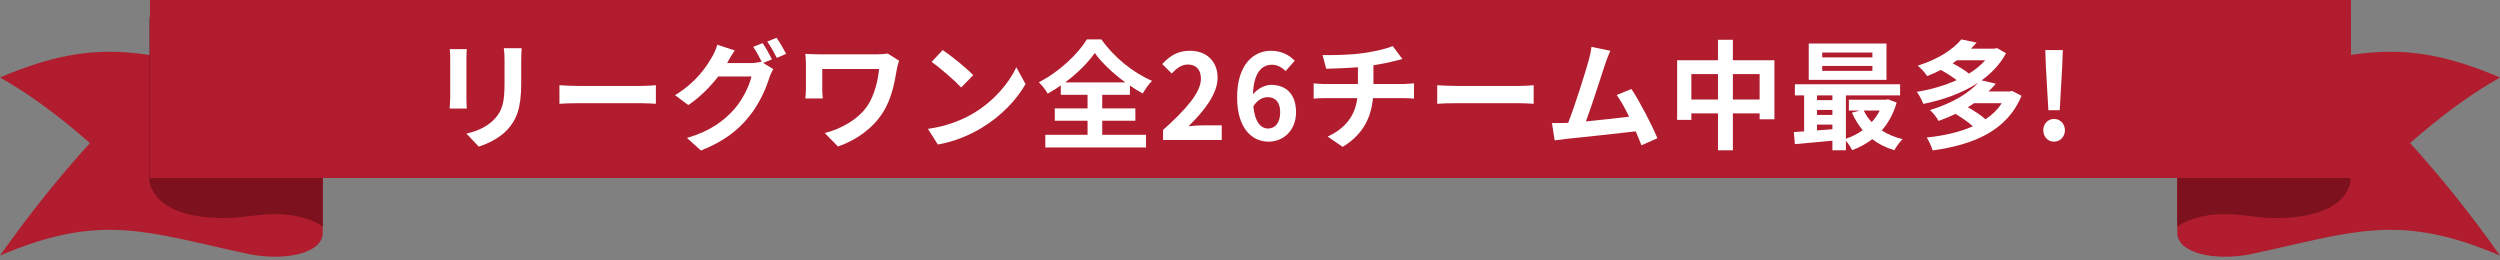 <svg width="750" height="78" viewBox="0 0 750 78" fill="none" xmlns="http://www.w3.org/2000/svg">
<rect x="0" y="0" width="750" height="78" fill="#808080" stroke="none"/>
<path d="M675.124 22.851C705.783 16.301 719.311 10.143 750 23.243C741.011 28.314 732.023 35.015 723.034 42.923C732.023 52.824 741.011 63.931 750 76.669C719.311 63.569 705.813 69.727 675.124 76.277C664.441 78.359 653.182 76.005 653.182 69.848V26.292L675.124 22.881V22.851Z" fill="#B11D2E"/>
<path d="M653.182 19.289C700.94 26.442 704.845 7.819 705.147 4.649V54.152C705.147 54.152 704.844 66.255 680.299 65.35C674.307 65.139 663.109 61.788 653.182 67.885V19.289Z" fill="#9B1526"/>
<g style="mix-blend-mode:multiply" opacity="0.2">
<path d="M653.182 19.289C700.94 26.442 704.845 7.819 705.147 4.649V54.152C705.147 54.152 704.844 66.255 680.299 65.35C674.307 65.139 663.109 61.788 653.182 67.885V19.289Z" fill="#040000"/>
</g>
<path d="M74.876 22.851C44.187 16.301 30.689 10.143 -0 23.243C8.989 28.314 17.977 35.015 26.966 42.923C17.977 52.824 8.989 63.931 -0 76.669C30.689 63.569 44.187 69.727 74.876 76.277C85.559 78.359 96.818 76.005 96.818 69.848V26.292L74.876 22.881V22.851Z" fill="#B11D2E"/>
<path d="M96.818 19.289C49.06 26.442 45.156 7.849 44.853 4.649V54.152C44.853 54.152 45.156 66.255 69.701 65.35C75.693 65.139 86.891 61.788 96.818 67.885V19.289Z" fill="#9B1526"/>
<g style="mix-blend-mode:multiply" opacity="0.2">
<path d="M96.818 19.289C49.06 26.442 45.156 7.849 44.853 4.649V54.152C44.853 54.152 45.156 66.255 69.701 65.35C75.693 65.139 86.891 61.788 96.818 67.885V19.289Z" fill="#040000"/>
</g>
<path d="M705.294 0H45V53.396H705.294V0Z" fill="#B11D2E"/>
<path d="M614.508 33.053L613.763 19.954L613.585 15.02H618.839L618.662 19.954L617.916 33.053H614.508ZM616.212 42.496C614.366 42.496 612.982 41.005 612.982 39.089C612.982 37.136 614.366 35.681 616.212 35.681C618.058 35.681 619.478 37.136 619.478 39.089C619.478 41.005 618.058 42.496 616.212 42.496Z" fill="white"/>
<path d="M600.557 30.96H592.214C591.611 31.386 591.007 31.776 590.333 32.167C592.25 33.232 594.38 34.616 595.658 35.788C597.646 34.474 599.279 32.877 600.557 30.96ZM595.587 18.073H587.102C586.676 18.393 586.25 18.677 585.789 18.996C587.564 19.919 589.516 21.091 590.688 22.085C592.605 20.913 594.238 19.564 595.587 18.073ZM603.61 27.268L606.45 28.723C602.154 39.267 591.966 43.456 579.789 45.124C579.47 43.953 578.653 42.249 578.014 41.255C583.126 40.722 587.883 39.657 591.859 37.882C590.51 36.675 588.416 35.22 586.641 34.155C585.079 34.936 583.375 35.646 581.564 36.285C581.067 35.291 579.86 33.729 578.973 33.019C585.789 30.96 590.617 27.907 593.457 24.818C588.7 27.942 582.878 30.001 576.985 31.173C576.594 30.108 575.778 28.475 575.032 27.552C579.186 26.877 583.339 25.706 586.996 24.037C585.682 23.043 583.872 21.872 582.239 20.984C580.961 21.659 579.612 22.262 578.156 22.83C577.553 21.872 576.239 20.416 575.316 19.706C581.6 17.718 585.966 14.736 588.416 11.825L592.995 12.784C592.463 13.387 591.895 13.991 591.291 14.594H598.391L599.101 14.417L601.799 15.979C600.06 19.245 597.504 21.907 594.486 24.108L598.746 25.102C598.072 25.919 597.326 26.7 596.545 27.445H602.9L603.61 27.268Z" fill="white"/>
<path d="M561.72 17.221V15.765H546.668V17.221H561.72ZM561.72 21.268V19.777H546.668V21.268H561.72ZM565.944 13.067V23.966H542.621V13.067H565.944ZM563.921 33.16H559.128C559.732 34.438 560.548 35.61 561.507 36.639C562.465 35.61 563.282 34.438 563.921 33.16ZM545.106 37.385V39.124C546.597 39.018 548.159 38.911 549.721 38.769V37.385H545.106ZM545.106 32.983V34.474H549.721V32.983H545.106ZM549.721 28.616H545.106V30.036H549.721V28.616ZM566.406 29.788L568.997 30.782C568.039 34.119 566.512 36.888 564.524 39.124C566.299 40.296 568.429 41.183 570.772 41.751C569.956 42.532 568.855 44.059 568.287 45.053C565.767 44.307 563.566 43.207 561.684 41.751C559.874 43.136 557.85 44.236 555.649 45.053C555.259 44.236 554.478 43.065 553.768 42.213V45.088H549.721V42.213C545.638 42.603 541.591 42.958 538.467 43.242L538.148 39.621C539.071 39.55 540.136 39.515 541.236 39.408V28.616H538.467V25.279H570.027V28.616H553.768V41.609C555.578 41.006 557.318 40.154 558.809 39.053C557.531 37.527 556.43 35.752 555.578 33.799L557.921 33.16H554.655V29.93H565.696L566.406 29.788Z" fill="white"/>
<path d="M519.865 29.859H527.888V22.227H519.865V29.859ZM507.405 29.859H515.392V22.227H507.405V29.859ZM519.865 18.073H532.326V35.788H527.888V34.013H519.865V45.089H515.392V34.013H507.405V35.965H503.145V18.073H515.392V11.932H519.865V18.073Z" fill="white"/>
<path d="M483.087 15.233C482.626 16.298 482.093 17.611 481.561 19.174C480.425 22.652 477.549 31.669 475.774 36.426C480.105 36.001 485.146 35.432 488.732 35.007C487.489 32.45 486.176 30.072 485.004 28.51L489.442 26.7C491.962 30.534 495.583 37.492 497.216 41.468L492.424 43.597C491.962 42.391 491.394 40.935 490.72 39.408C484.969 40.083 474.212 41.219 469.739 41.681C468.852 41.787 467.538 41.965 466.402 42.106L465.586 36.923C466.793 36.923 468.319 36.923 469.491 36.888C469.775 36.888 470.13 36.852 470.449 36.852C472.508 31.599 475.561 21.872 476.591 18.18C477.088 16.369 477.301 15.268 477.443 14.062L483.087 15.233Z" fill="white"/>
<path d="M431.161 25.564C432.439 25.67 435.03 25.776 436.876 25.776H455.94C457.608 25.776 459.17 25.634 460.093 25.564V31.137C459.241 31.102 457.431 30.959 455.94 30.959H436.876C434.853 30.959 432.474 31.03 431.161 31.137V25.564Z" fill="white"/>
<path d="M396.761 16.512C399.459 16.582 404.962 16.512 408.867 15.944C412.417 15.447 416.038 14.63 417.813 13.813L420.724 17.718C419.517 18.003 418.594 18.251 417.99 18.393C416.251 18.855 414.156 19.245 412.026 19.564V25.209H420.972C421.753 25.209 423.422 25.067 424.203 24.996V29.576C423.244 29.505 422.037 29.433 421.079 29.433H411.884C411.352 35.398 408.796 40.438 402.796 44.059L398.288 40.971C403.684 38.486 406.524 34.688 407.198 29.433H397.436C396.335 29.433 395.022 29.505 394.099 29.576V24.996C395.057 25.102 396.264 25.209 397.365 25.209H407.376V20.168C403.968 20.452 400.24 20.558 397.862 20.63L396.761 16.512Z" fill="white"/>
<path d="M380.294 29.149C378.874 29.149 377.205 29.93 375.998 31.918C376.495 36.711 378.27 38.557 380.471 38.557C382.424 38.557 384.057 36.924 384.057 33.693C384.057 30.605 382.566 29.149 380.294 29.149ZM380.578 42.497C375.572 42.497 371.135 38.486 371.135 29.22C371.135 19.422 375.998 15.233 381.288 15.233C384.518 15.233 386.826 16.582 388.423 18.215L385.654 21.339C384.731 20.274 383.134 19.422 381.607 19.422C378.59 19.422 376.105 21.694 375.892 28.297C377.312 26.522 379.584 25.457 381.288 25.457C385.69 25.457 388.814 28.084 388.814 33.693C388.814 39.089 385.051 42.497 380.578 42.497Z" fill="white"/>
<path d="M348.916 42V38.983C356.052 32.593 360.276 27.658 360.276 23.611C360.276 20.949 358.856 19.351 356.336 19.351C354.419 19.351 352.857 20.594 351.508 22.049L348.668 19.209C351.082 16.618 353.425 15.233 357.01 15.233C361.98 15.233 365.282 18.428 365.282 23.327C365.282 28.084 361.341 33.196 356.549 37.882C357.862 37.74 359.602 37.598 360.844 37.598H366.524V42H348.916Z" fill="white"/>
<path d="M319.558 24.712H337.592C333.9 22.014 330.492 18.783 328.433 15.908C326.409 18.783 323.25 21.978 319.558 24.712ZM330.669 36.214V40.438H343.804V44.237H313.594V40.438H326.267V36.214H316.434V32.522H326.267V28.439H318.244V25.635C316.966 26.522 315.653 27.339 314.304 28.084C313.771 27.09 312.6 25.564 311.641 24.676C317.712 21.623 323.427 16.156 326.054 11.825H330.421C334.219 17.221 340.006 21.872 345.615 24.25C344.514 25.386 343.591 26.735 342.81 28.049C341.532 27.339 340.254 26.558 338.976 25.67V28.439H330.669V32.522H340.609V36.214H330.669Z" fill="white"/>
<path d="M282.815 15.02C285.3 16.688 289.916 20.38 291.975 22.546L288.354 26.238C286.508 24.25 282.07 20.38 279.479 18.57L282.815 15.02ZM278.378 38.663C283.916 37.882 288.531 36.071 291.975 34.012C298.045 30.427 302.66 24.995 304.896 20.203L307.665 25.208C304.967 30 300.246 34.9 294.531 38.343C290.945 40.508 286.366 42.496 281.36 43.349L278.378 38.663Z" fill="white"/>
<path d="M269.716 18.215C269.503 18.748 269.183 20.097 269.077 20.594C268.438 24.321 267.621 29.469 264.852 33.764C261.906 38.415 257.078 41.965 251.398 43.953L247.422 39.906C252.214 38.734 257.681 35.788 260.486 31.35C262.261 28.475 263.361 24.534 263.716 20.7H246.676V26.629C246.676 27.161 246.712 28.439 246.818 29.54H241.6C241.706 28.439 241.777 27.587 241.777 26.629V19.138C241.777 18.18 241.706 17.079 241.6 16.156C242.736 16.227 244.298 16.298 245.966 16.298H262.935C264.142 16.298 265.349 16.227 266.308 16.05L269.716 18.215Z" fill="white"/>
<path d="M228.785 12.926C229.672 14.204 230.95 16.476 231.589 17.789L228.962 18.89L231.98 20.736C231.589 21.41 231.092 22.404 230.808 23.292C229.85 26.451 227.826 31.173 224.596 35.113C221.223 39.267 216.963 42.497 210.289 45.16L206.1 41.397C213.342 39.231 217.283 36.143 220.407 32.593C222.821 29.859 224.88 25.564 225.448 22.937H215.472C213.094 26.025 210.005 29.149 206.491 31.528L202.515 28.546C208.727 24.783 211.851 20.168 213.591 17.115C214.123 16.263 214.869 14.63 215.188 13.423L220.407 15.127C219.555 16.369 218.632 17.967 218.241 18.748C218.206 18.819 218.17 18.854 218.135 18.925H225.235C226.335 18.925 227.542 18.748 228.323 18.499L228.572 18.641C227.862 17.221 226.868 15.34 225.98 14.062L228.785 12.926ZM232.974 11.328C233.897 12.642 235.21 14.914 235.849 16.156L233.045 17.363C232.299 15.872 231.163 13.813 230.169 12.464L232.974 11.328Z" fill="white"/>
<path d="M167.831 25.564C169.109 25.67 171.7 25.776 173.546 25.776H192.61C194.278 25.776 195.84 25.634 196.764 25.564V31.137C195.911 31.102 194.101 30.959 192.61 30.959H173.546C171.523 30.959 169.144 31.03 167.831 31.137V25.564Z" fill="white"/>
<path d="M156.506 14.452C156.435 15.446 156.364 16.582 156.364 18.002V25.031C156.364 32.664 154.873 35.965 152.246 38.876C149.903 41.432 146.211 43.172 143.62 43.988L139.928 40.083C143.442 39.267 146.318 37.918 148.448 35.61C150.897 32.948 151.359 30.285 151.359 24.747V18.002C151.359 16.582 151.288 15.446 151.146 14.452H156.506ZM140.034 14.736C139.963 15.553 139.928 16.334 139.928 17.47V29.469C139.928 30.356 139.963 31.741 140.034 32.557H134.887C134.922 31.883 135.064 30.498 135.064 29.433V17.47C135.064 16.795 135.029 15.553 134.922 14.736H140.034Z" fill="white"/>
</svg>
